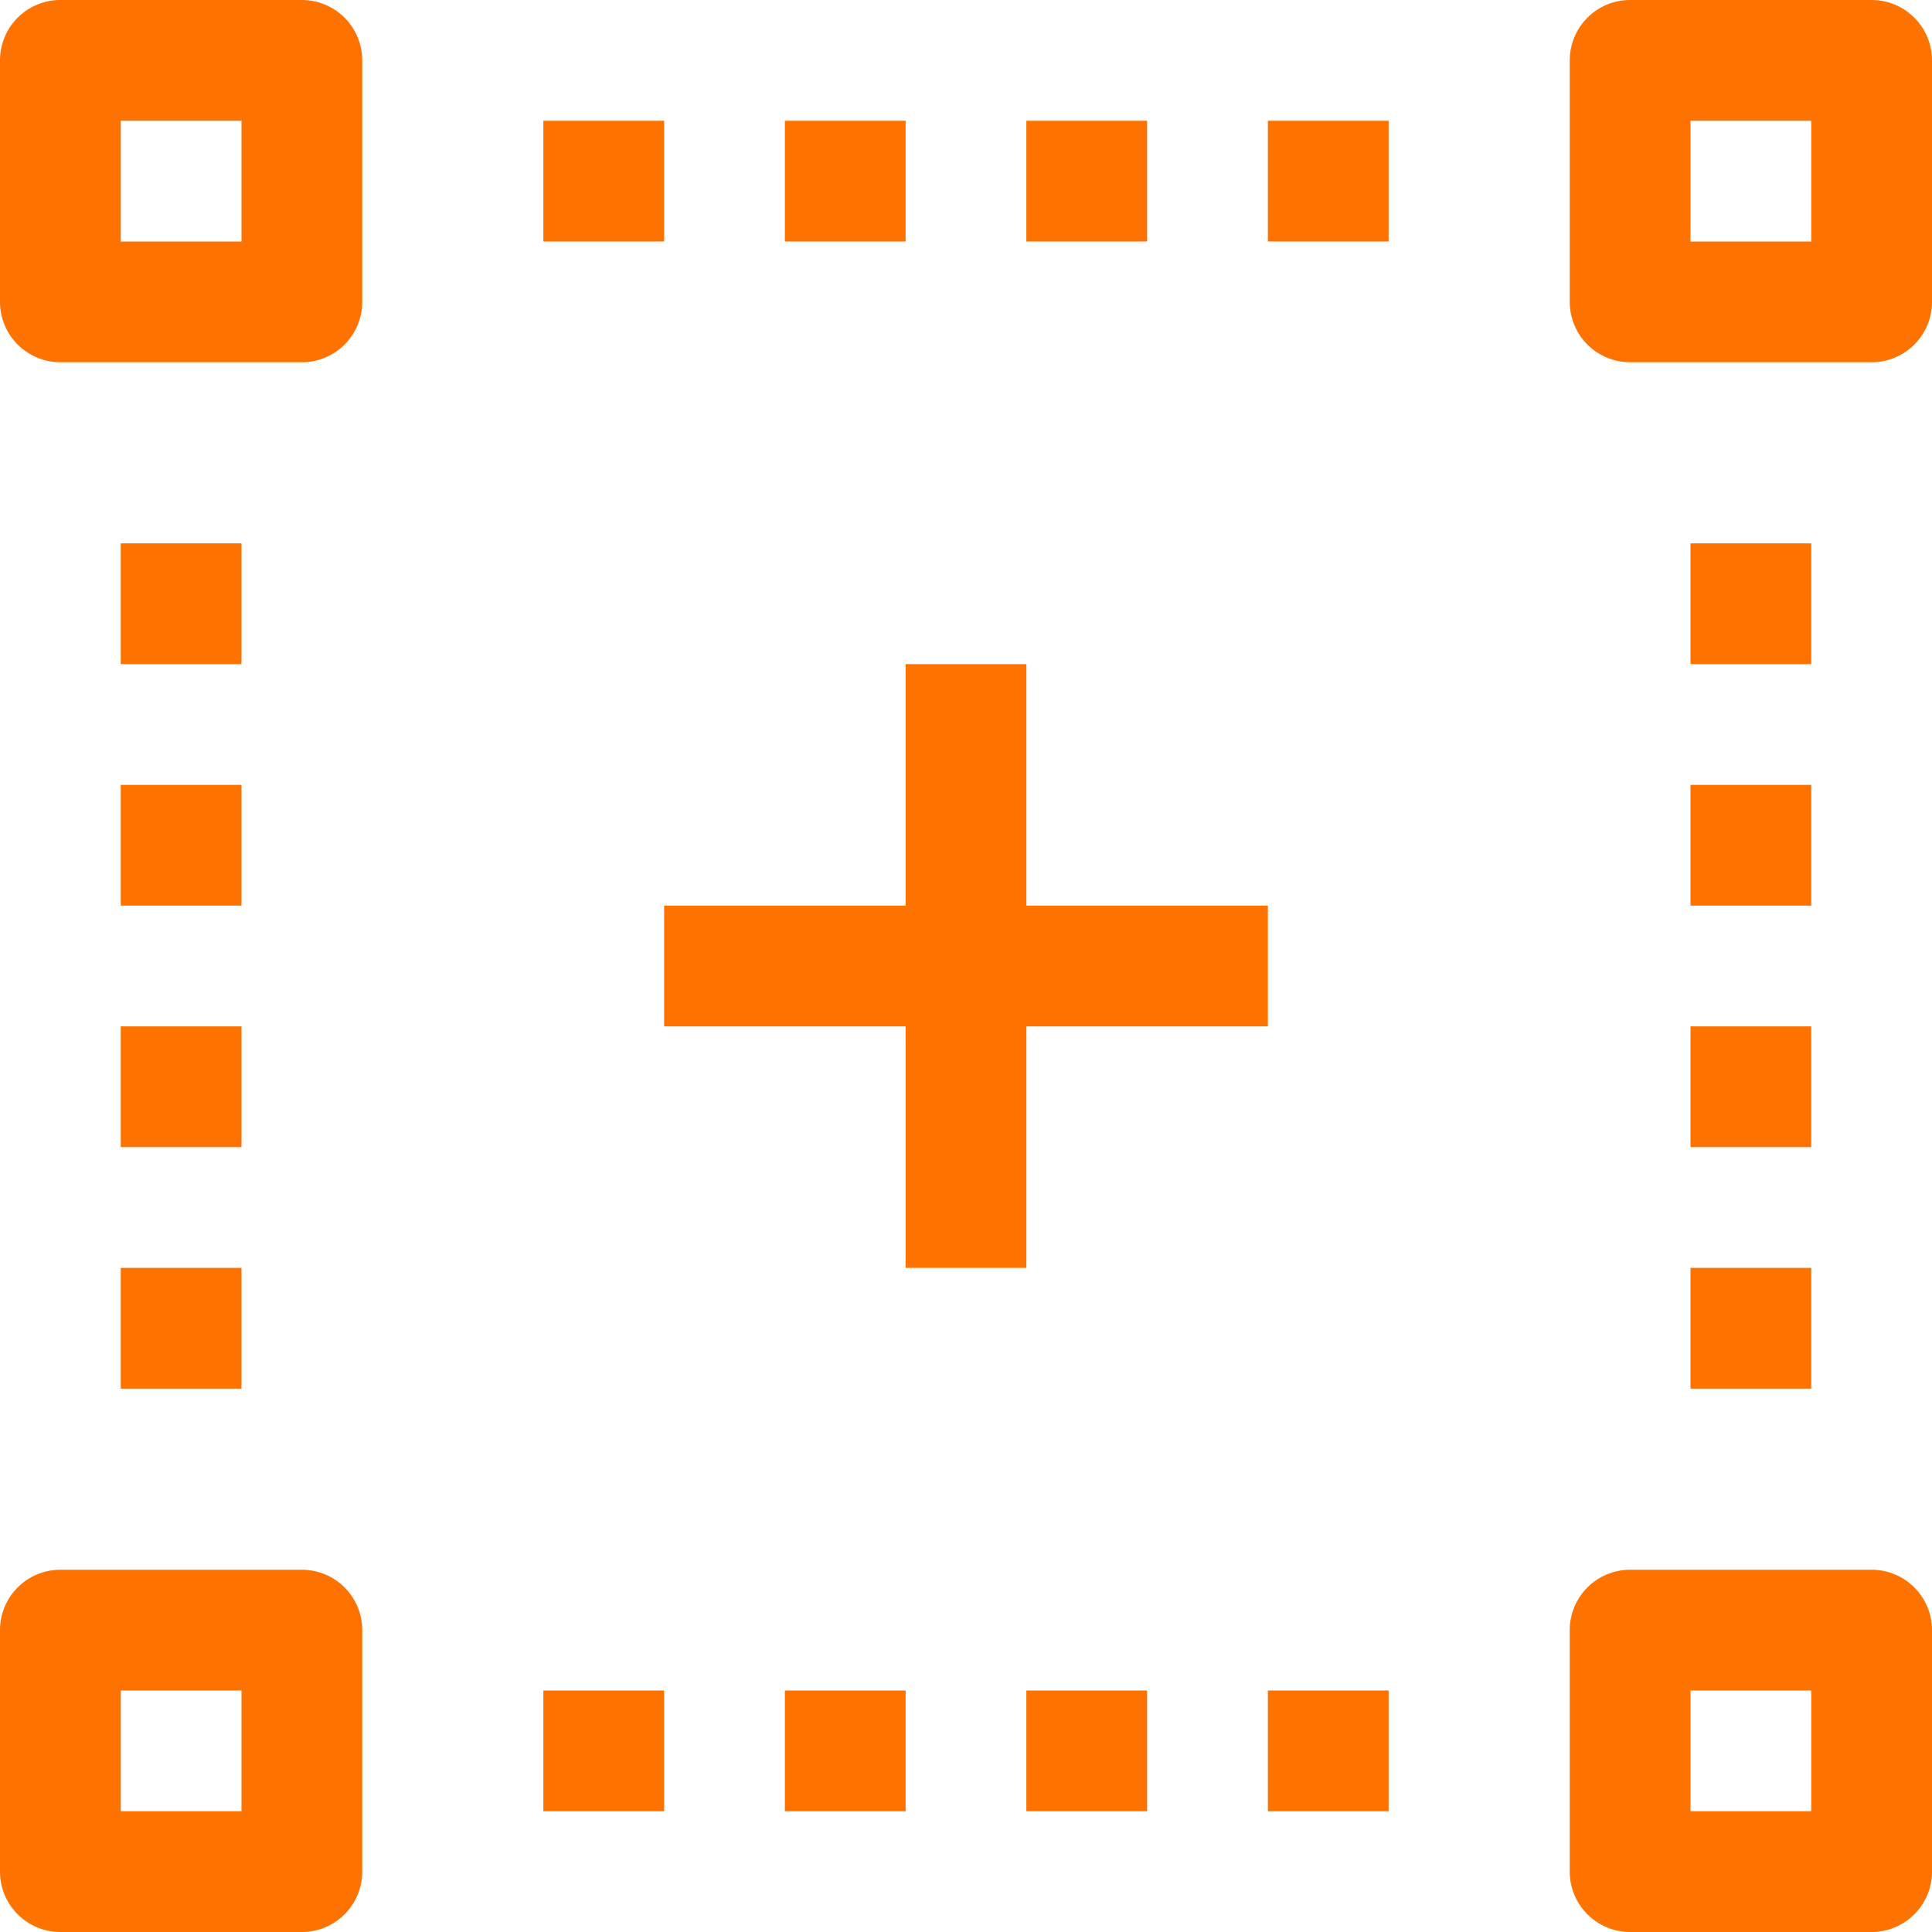 <?xml version="1.0" encoding="UTF-8"?> <svg xmlns="http://www.w3.org/2000/svg" viewBox="0 0 32 32"><title>7-Artwork</title><g id="_7-Artwork" fill="#fe7200" data-name="7-Artwork"><path d="M5,0H1A1,1,0,0,0,0,1V5A1,1,0,0,0,1,6H5A1,1,0,0,0,6,5V1A1,1,0,0,0,5,0ZM4,4H2V2H4Z" fill="#fe7200"></path><path d="M31,0H27a1,1,0,0,0-1,1V5a1,1,0,0,0,1,1h4a1,1,0,0,0,1-1V1A1,1,0,0,0,31,0ZM30,4H28V2h2Z" fill="#fe7200"></path><path d="M5,26H1a1,1,0,0,0-1,1v4a1,1,0,0,0,1,1H5a1,1,0,0,0,1-1V27A1,1,0,0,0,5,26ZM4,30H2V28H4Z" fill="#fe7200"></path><path d="M31,26H27a1,1,0,0,0-1,1v4a1,1,0,0,0,1,1h4a1,1,0,0,0,1-1V27A1,1,0,0,0,31,26Zm-1,4H28V28h2Z" fill="#fe7200"></path><polygon points="17 21 17 17 21 17 21 15 17 15 17 11 15 11 15 15 11 15 11 17 15 17 15 21 17 21" fill="#fe7200"></polygon><rect x="9" y="2" width="2" height="2" fill="#fe7200"></rect><rect x="13" y="2" width="2" height="2" fill="#fe7200"></rect><rect x="17" y="2" width="2" height="2" fill="#fe7200"></rect><rect x="21" y="2" width="2" height="2" fill="#fe7200"></rect><rect x="9" y="28" width="2" height="2" fill="#fe7200"></rect><rect x="13" y="28" width="2" height="2" fill="#fe7200"></rect><rect x="17" y="28" width="2" height="2" fill="#fe7200"></rect><rect x="21" y="28" width="2" height="2" fill="#fe7200"></rect><rect x="28" y="9" width="2" height="2" fill="#fe7200"></rect><rect x="28" y="13" width="2" height="2" fill="#fe7200"></rect><rect x="28" y="17" width="2" height="2" fill="#fe7200"></rect><rect x="28" y="21" width="2" height="2" fill="#fe7200"></rect><rect x="2" y="9" width="2" height="2" fill="#fe7200"></rect><rect x="2" y="13" width="2" height="2" fill="#fe7200"></rect><rect x="2" y="17" width="2" height="2" fill="#fe7200"></rect><rect x="2" y="21" width="2" height="2" fill="#fe7200"></rect></g></svg> 
